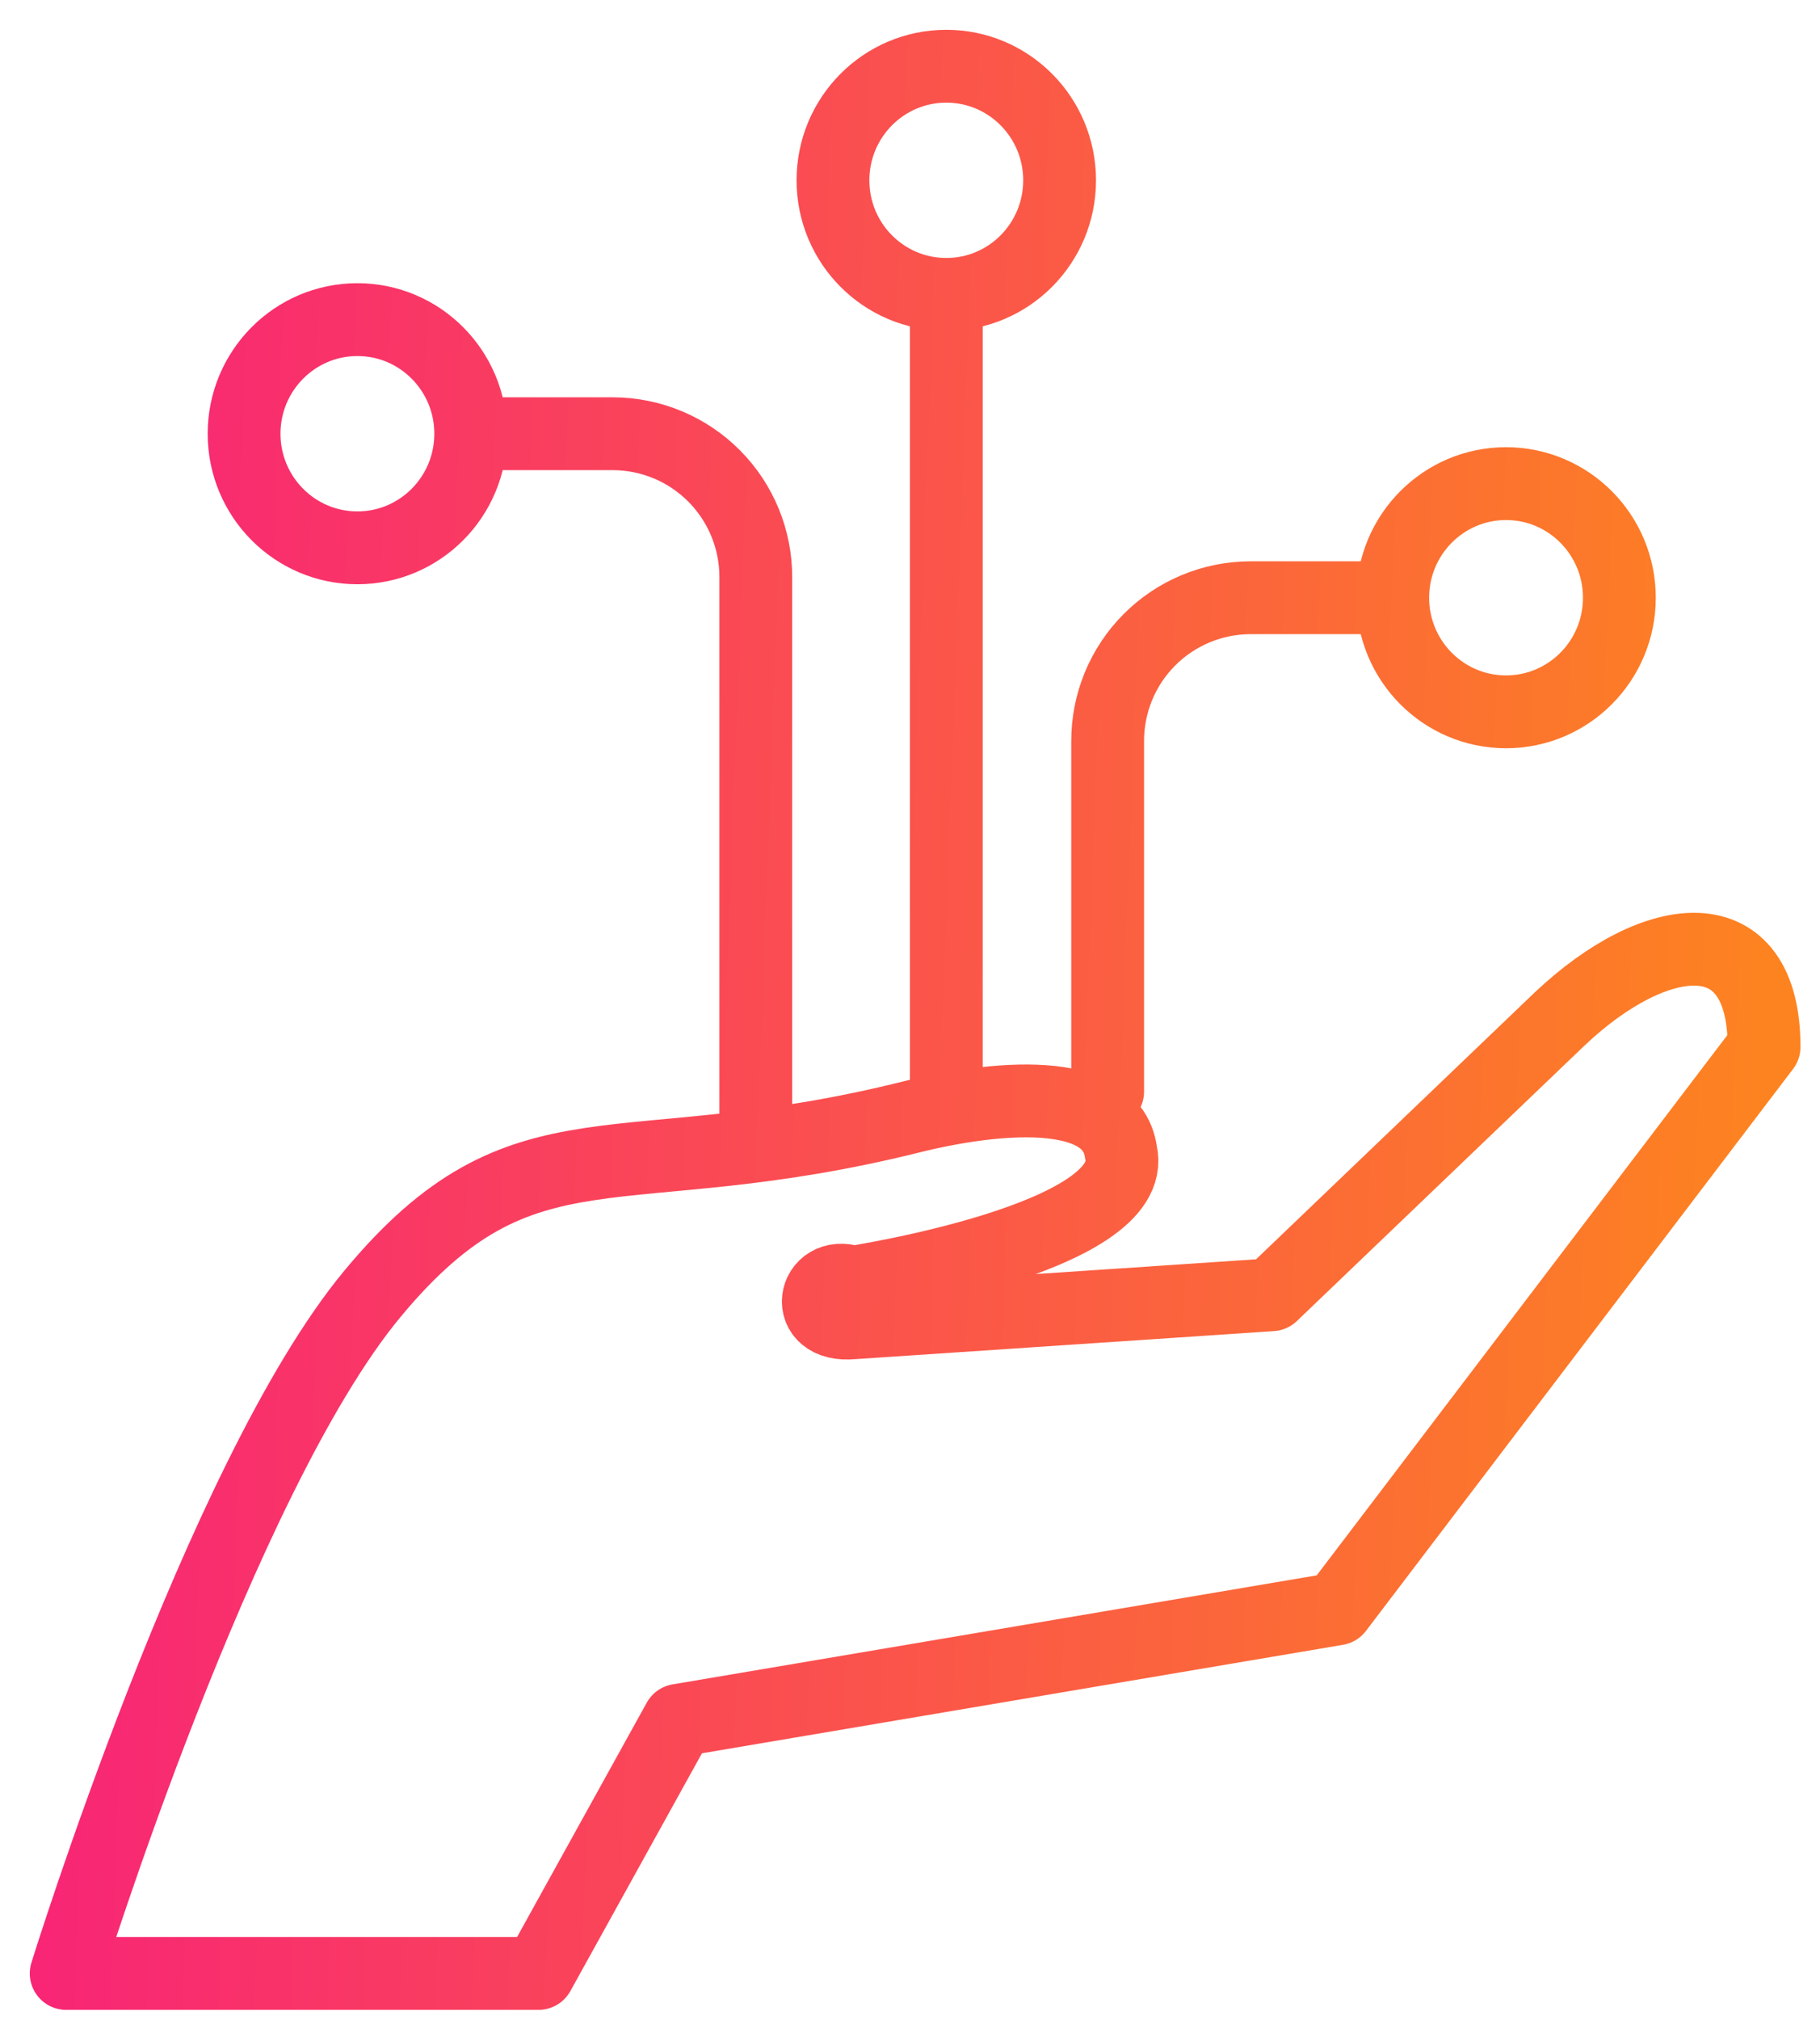 <svg width="55" height="61" viewBox="0 0 55 61" fill="none" xmlns="http://www.w3.org/2000/svg">
<path d="M42.088 18.052C42.088 19.955 43.621 21.498 45.512 21.498C47.404 21.498 48.937 19.955 48.937 18.052C48.937 16.149 47.404 14.606 45.512 14.606C43.621 14.606 42.088 16.149 42.088 18.052ZM42.088 18.052L37.783 18.052C37.215 18.054 36.653 18.167 36.13 18.386C35.606 18.605 35.13 18.924 34.73 19.327C34.33 19.729 34.013 20.207 33.797 20.732C33.582 21.257 33.472 21.819 33.473 22.387V32.969M28.597 32.965V9.107M14.225 13.099C14.225 15.002 12.692 16.545 10.8 16.545C8.909 16.545 7.376 15.002 7.376 13.099C7.376 11.196 8.909 9.653 10.8 9.653C12.692 9.653 14.225 11.196 14.225 13.099ZM14.225 13.099L18.53 13.099C19.677 13.104 20.775 13.563 21.583 14.377C22.391 15.19 22.843 16.291 22.84 17.438V34.612M11.249 39.082C15.855 33.528 18.657 35.967 27.648 33.706C29.371 33.283 33.575 32.559 33.875 34.802C34.481 37.402 25.777 38.727 25.777 38.727C24.562 38.303 24.207 40.102 25.777 39.95L38.43 39.103L47.133 30.773C50.046 28.021 53.31 27.636 53.31 31.619L40.403 48.59L20.507 51.955L16.274 59.6H2C2 59.6 6.644 44.636 11.249 39.082ZM32.021 5.446C32.021 7.349 30.488 8.891 28.597 8.891C26.705 8.891 25.172 7.349 25.172 5.446C25.172 3.543 26.705 2 28.597 2C30.488 2 32.021 3.543 32.021 5.446Z" stroke="url(#paint0_linear_4081_4190)" stroke-width="2.2" stroke-linecap="round" stroke-linejoin="round"/>
<defs>
<linearGradient id="paint0_linear_4081_4190" x1="2" y1="30.8" x2="53.236" y2="32.738" gradientUnits="userSpaceOnUse">
<stop stop-color="#F82576"/>
<stop offset="1" stop-color="#FD8320"/>
</linearGradient>
</defs>
</svg>
